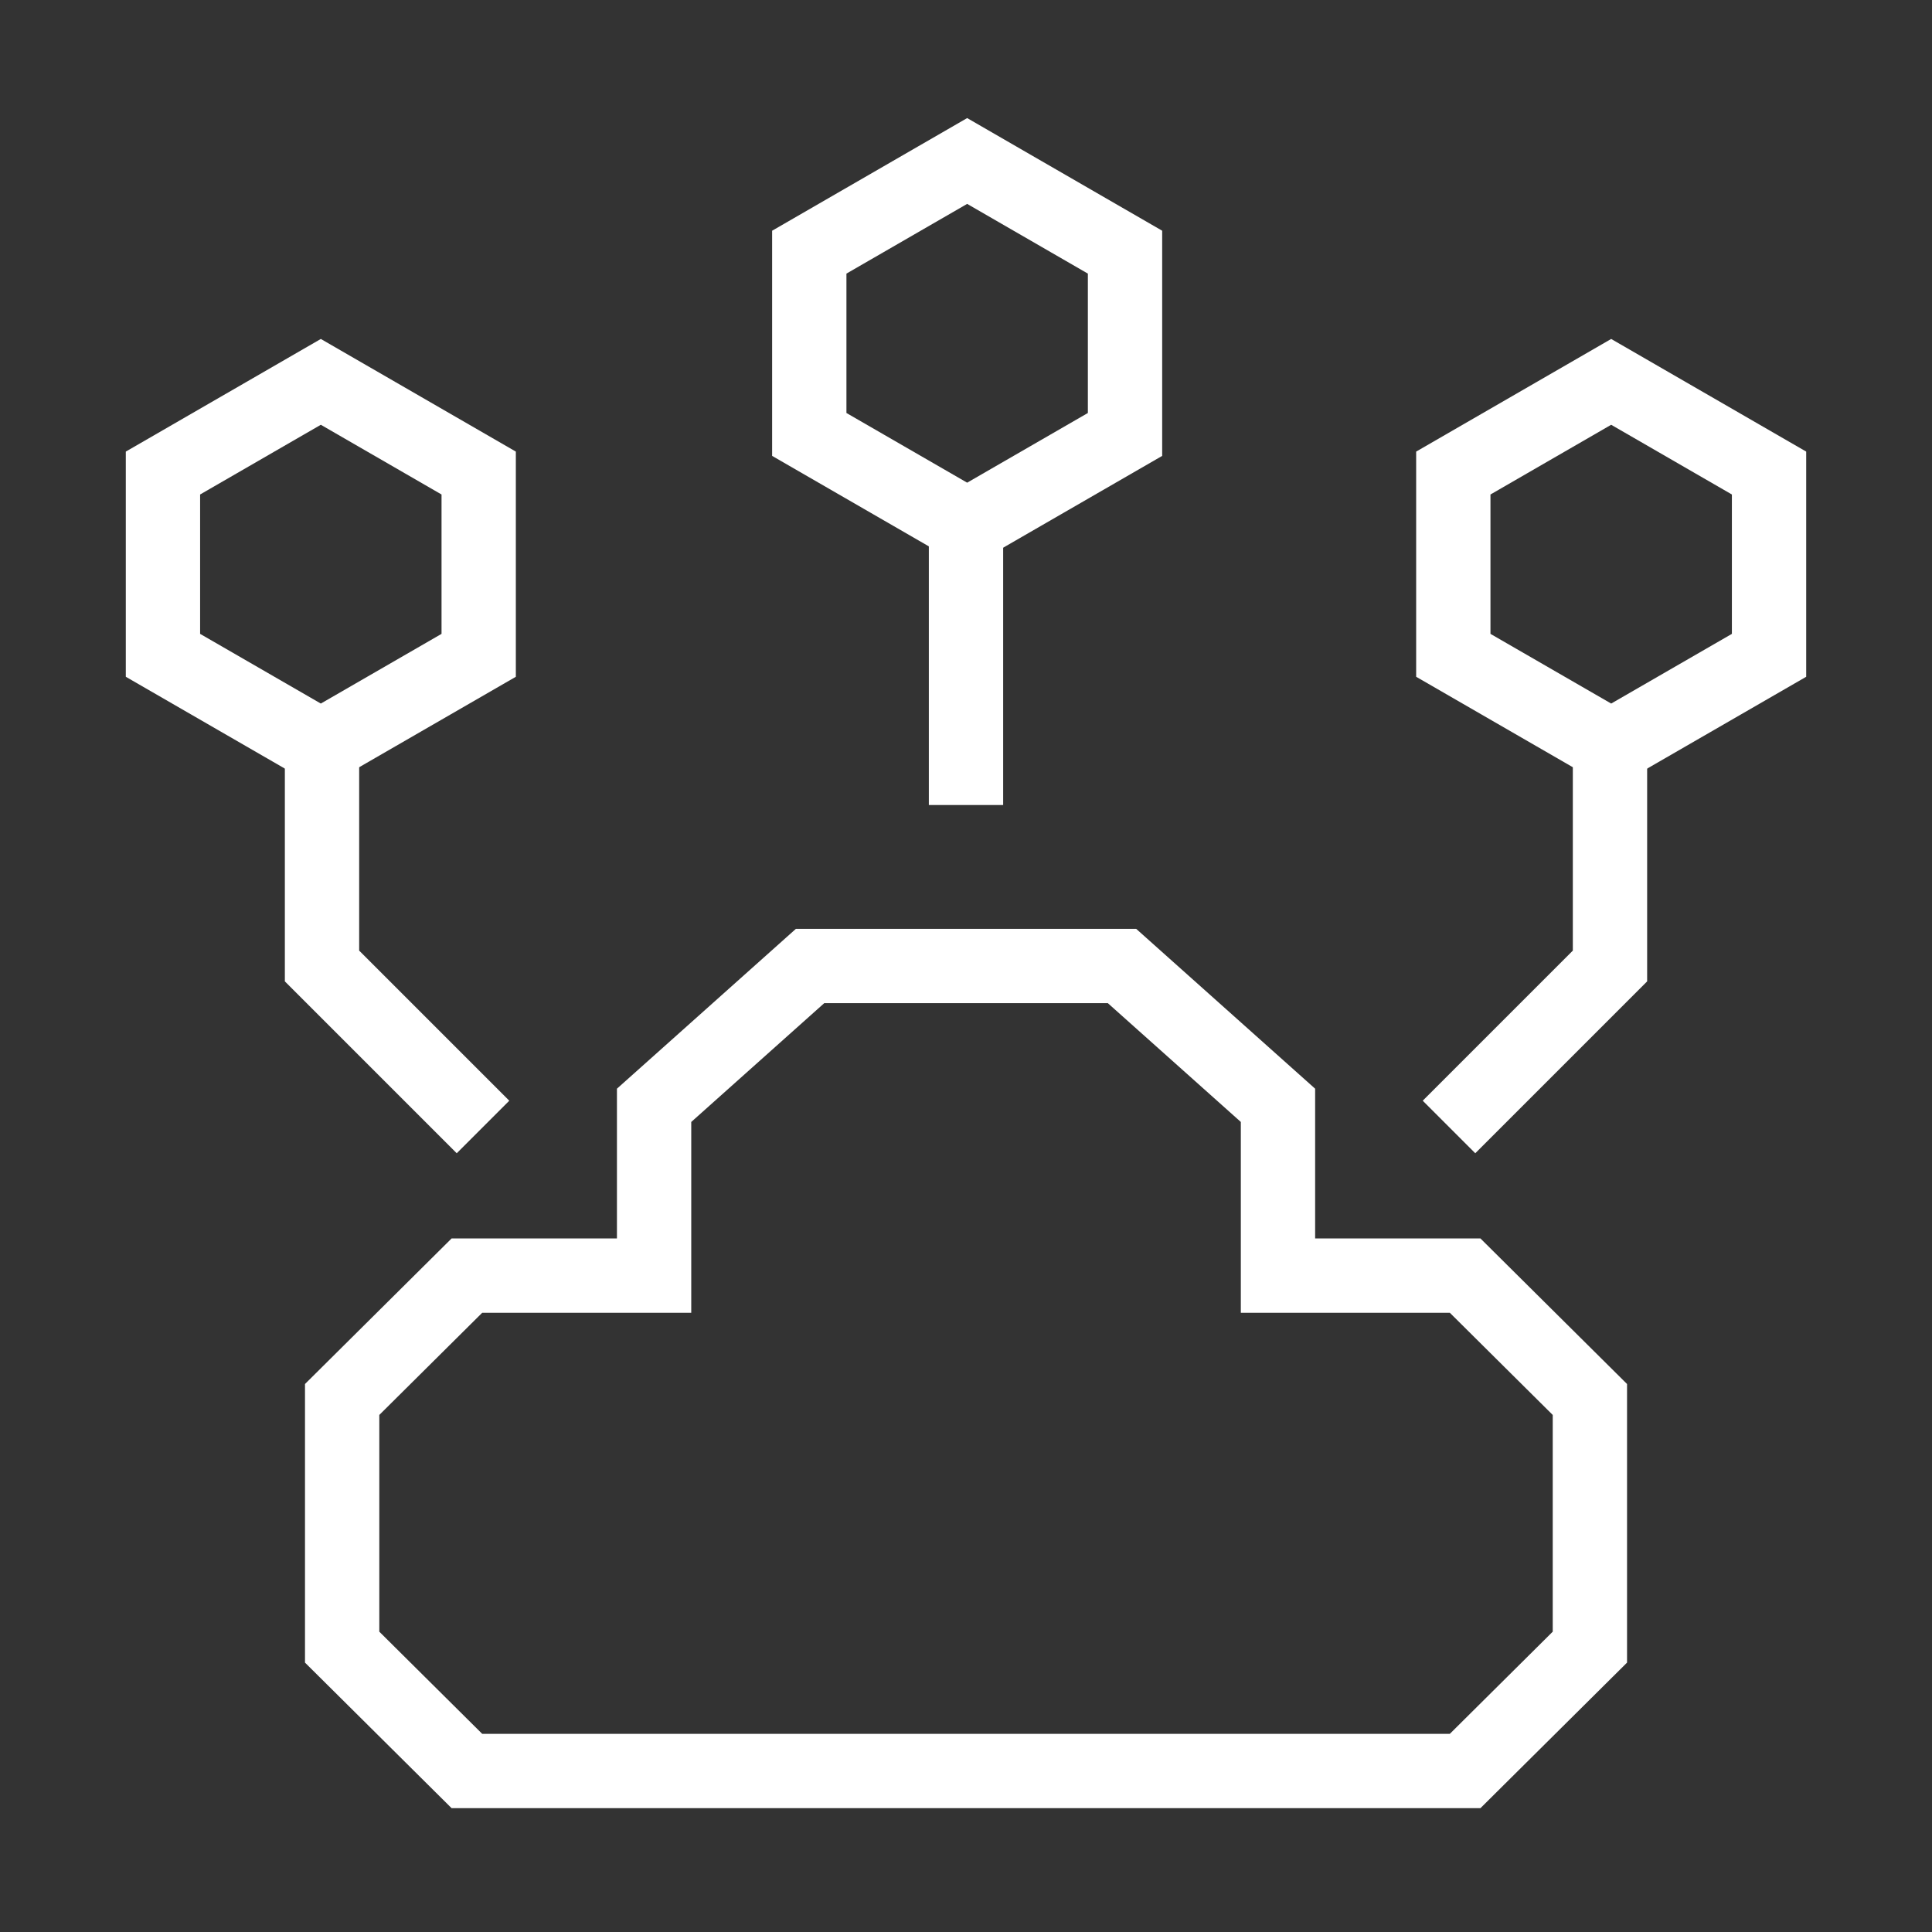 <?xml version="1.0" encoding="UTF-8"?> <svg xmlns="http://www.w3.org/2000/svg" width="52" height="52" viewBox="0 0 52 52" fill="none"><rect x="0" y="0" width="52" height="52" fill="#333333" stroke="none"/><path d="M12.567 34.333H15.086H17.605V32.042V29.75L21.803 26H26.001H30.199L34.397 29.75V34.333H39.434L42.792 37.667V44.333L39.434 47.667H12.567L9.209 44.333V37.667L12.567 34.333Z" stroke="white" stroke-width="2"></path><path d="M8.635 20.091L4.386 17.638L4.386 12.732L8.635 10.278L12.884 12.732L12.884 17.638L8.635 20.091Z" stroke="white" stroke-width="2"></path><path d="M43.365 20.091L47.614 17.638L47.614 12.732L43.365 10.278L39.116 12.732L39.116 17.638L43.365 20.091Z" stroke="white" stroke-width="2"></path><path d="M26.031 14.146L30.28 11.693L30.28 6.787L26.031 4.333L21.782 6.787L21.782 11.693L26.031 14.146Z" stroke="white" stroke-width="2"></path><path d="M26 13.542L26 21.667" stroke="white" stroke-width="2"></path><path d="M8.667 20.042L8.667 26L13 30.333" stroke="white" stroke-width="2"></path><path d="M43.333 20.042L43.333 26L39 30.333" stroke="white" stroke-width="2"></path></svg> 